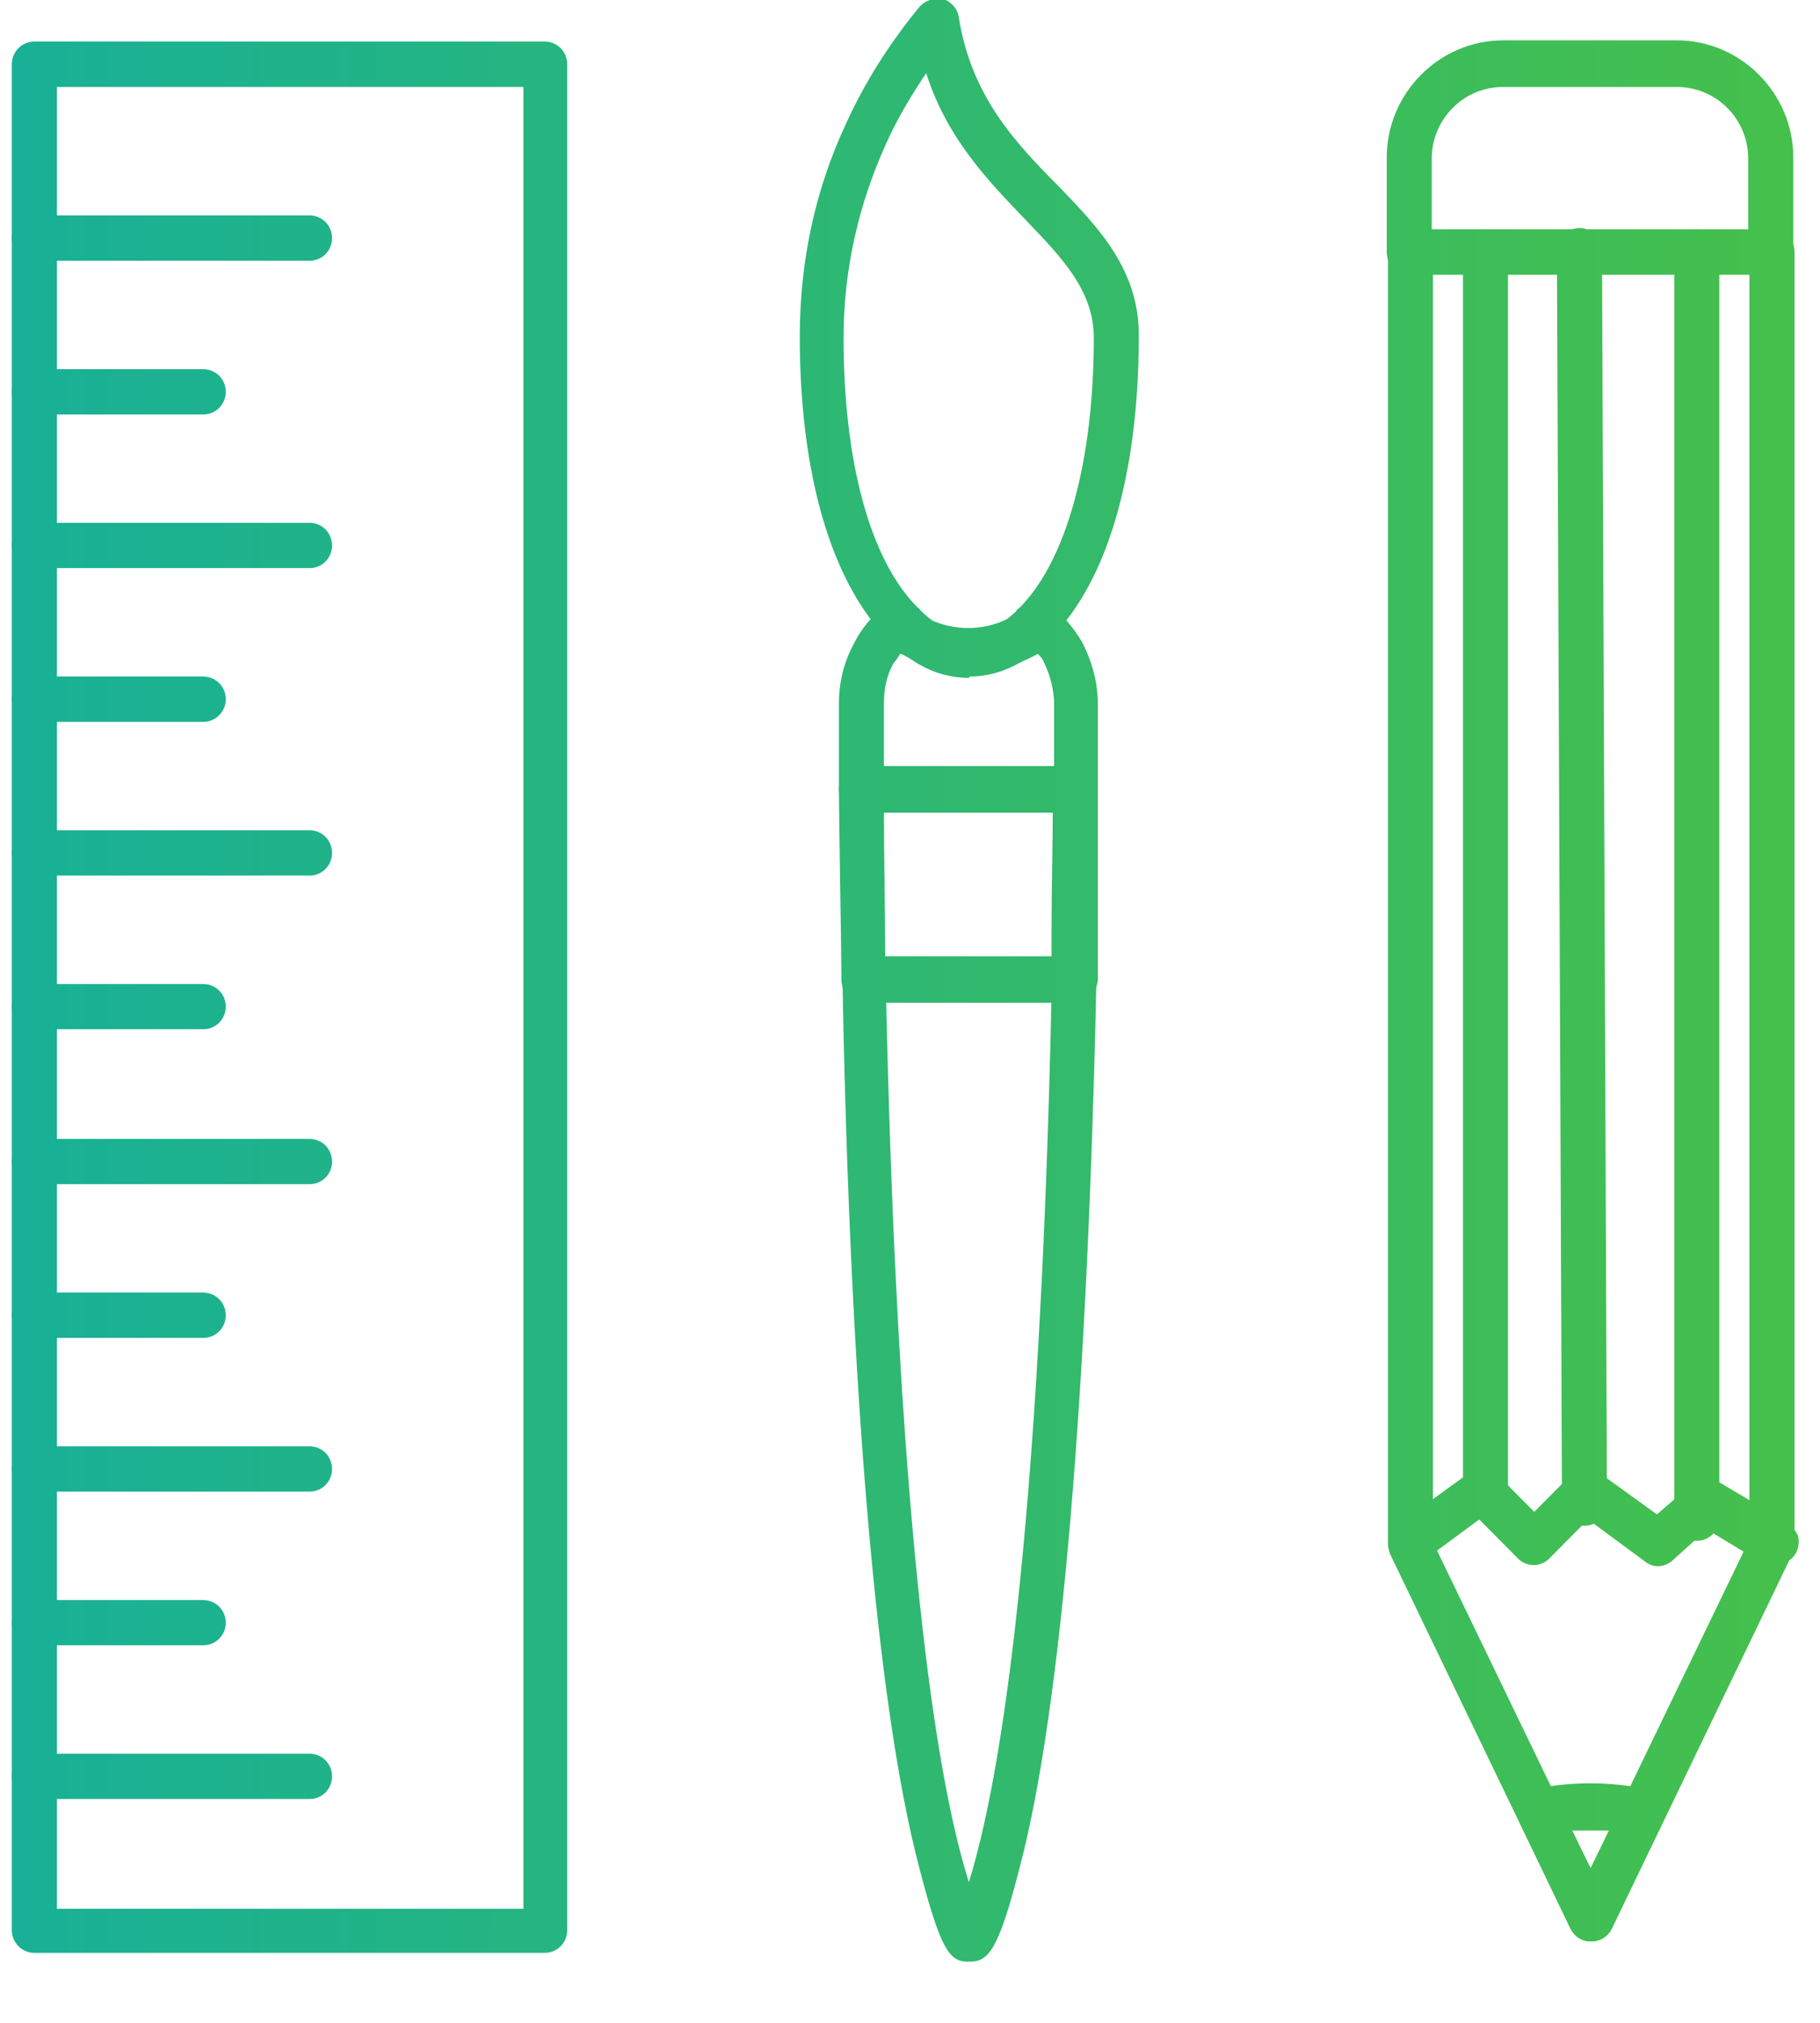 <svg width="18" height="20" viewBox="0 0 18 20" fill="none" xmlns="http://www.w3.org/2000/svg">
<path d="M5.401 19.245H0.341C0.254 19.245 0.18 19.171 0.18 19.083V0.635C0.18 0.548 0.254 0.473 0.341 0.473H5.388C5.475 0.473 5.549 0.548 5.549 0.635V19.083C5.549 19.171 5.475 19.245 5.388 19.245H5.401ZM0.501 18.934H5.24V0.797H0.501V18.934Z" fill="url(#paint0_linear_267_1235)"/>
<path d="M5.4 19.308H0.34C0.216 19.308 0.117 19.208 0.117 19.083V0.635C0.117 0.511 0.216 0.411 0.34 0.411H5.388C5.511 0.411 5.61 0.511 5.61 0.635V19.083C5.61 19.208 5.511 19.308 5.388 19.308H5.4ZM0.34 0.548C0.34 0.548 0.241 0.586 0.241 0.648V19.096C0.241 19.096 0.278 19.195 0.34 19.195H5.388C5.388 19.195 5.487 19.158 5.487 19.096V0.635C5.487 0.635 5.45 0.536 5.388 0.536H0.34V0.548ZM5.301 18.996H0.439V0.735H5.301V18.996ZM0.563 18.872H5.177V0.86H0.563V18.872Z" fill="url(#paint1_linear_267_1235)"/>
<path d="M3.062 2.516H0.341C0.254 2.516 0.18 2.441 0.18 2.354C0.18 2.267 0.254 2.192 0.341 2.192H3.062C3.149 2.192 3.223 2.267 3.223 2.354C3.223 2.441 3.149 2.516 3.062 2.516Z" fill="url(#paint2_linear_267_1235)"/>
<path d="M3.062 2.578H0.34C0.216 2.578 0.117 2.478 0.117 2.354C0.117 2.23 0.216 2.13 0.34 2.13H3.062C3.186 2.13 3.284 2.23 3.284 2.354C3.284 2.478 3.186 2.578 3.062 2.578ZM0.34 2.267C0.34 2.267 0.241 2.304 0.241 2.366C0.241 2.429 0.278 2.466 0.34 2.466H3.062C3.062 2.466 3.161 2.429 3.161 2.366C3.161 2.304 3.124 2.267 3.062 2.267H0.34Z" fill="url(#paint3_linear_267_1235)"/>
<path d="M2.011 4.035H0.341C0.254 4.035 0.18 3.961 0.18 3.874C0.18 3.787 0.254 3.712 0.341 3.712H2.011C2.097 3.712 2.172 3.787 2.172 3.874C2.172 3.961 2.097 4.035 2.011 4.035Z" fill="url(#paint4_linear_267_1235)"/>
<path d="M2.01 4.098H0.34C0.216 4.098 0.117 3.998 0.117 3.874C0.117 3.749 0.216 3.65 0.34 3.65H2.01C2.134 3.65 2.233 3.749 2.233 3.874C2.233 3.998 2.134 4.098 2.01 4.098ZM0.34 3.787C0.34 3.787 0.241 3.824 0.241 3.886C0.241 3.948 0.278 3.986 0.34 3.986H2.01C2.01 3.986 2.109 3.948 2.109 3.886C2.109 3.824 2.072 3.787 2.01 3.787H0.34Z" fill="url(#paint5_linear_267_1235)"/>
<path d="M3.062 5.555H0.341C0.254 5.555 0.18 5.48 0.18 5.393C0.18 5.306 0.254 5.232 0.341 5.232H3.062C3.149 5.232 3.223 5.306 3.223 5.393C3.223 5.48 3.149 5.555 3.062 5.555Z" fill="url(#paint6_linear_267_1235)"/>
<path d="M3.062 5.617H0.34C0.216 5.617 0.117 5.518 0.117 5.393C0.117 5.269 0.216 5.169 0.34 5.169H3.062C3.186 5.169 3.284 5.269 3.284 5.393C3.284 5.518 3.186 5.617 3.062 5.617ZM0.34 5.306C0.34 5.306 0.241 5.344 0.241 5.406C0.241 5.468 0.278 5.505 0.34 5.505H3.062C3.062 5.505 3.161 5.468 3.161 5.406C3.161 5.344 3.124 5.306 3.062 5.306H0.34Z" fill="url(#paint7_linear_267_1235)"/>
<path d="M2.011 7.075H0.341C0.254 7.075 0.18 7 0.18 6.913C0.18 6.826 0.254 6.751 0.341 6.751H2.011C2.097 6.751 2.172 6.826 2.172 6.913C2.172 7 2.097 7.075 2.011 7.075Z" fill="url(#paint8_linear_267_1235)"/>
<path d="M2.01 7.137H0.34C0.216 7.137 0.117 7.037 0.117 6.913C0.117 6.789 0.216 6.689 0.34 6.689H2.01C2.134 6.689 2.233 6.789 2.233 6.913C2.233 7.037 2.134 7.137 2.01 7.137ZM0.34 6.826C0.34 6.826 0.241 6.863 0.241 6.926C0.241 6.988 0.278 7.025 0.34 7.025H2.01C2.01 7.025 2.109 6.988 2.109 6.926C2.109 6.863 2.072 6.826 2.01 6.826H0.34Z" fill="url(#paint9_linear_267_1235)"/>
<path d="M3.062 8.595H0.341C0.254 8.595 0.18 8.52 0.18 8.433C0.18 8.346 0.254 8.271 0.341 8.271H3.062C3.149 8.271 3.223 8.346 3.223 8.433C3.223 8.52 3.149 8.595 3.062 8.595Z" fill="url(#paint10_linear_267_1235)"/>
<path d="M3.062 8.657H0.34C0.216 8.657 0.117 8.557 0.117 8.433C0.117 8.308 0.216 8.209 0.34 8.209H3.062C3.186 8.209 3.284 8.308 3.284 8.433C3.284 8.557 3.186 8.657 3.062 8.657ZM0.34 8.346C0.34 8.346 0.241 8.383 0.241 8.445C0.241 8.507 0.278 8.545 0.34 8.545H3.062C3.062 8.545 3.161 8.507 3.161 8.445C3.161 8.383 3.124 8.346 3.062 8.346H0.34Z" fill="url(#paint11_linear_267_1235)"/>
<path d="M2.011 10.114H0.341C0.254 10.114 0.18 10.04 0.18 9.952C0.18 9.865 0.254 9.791 0.341 9.791H2.011C2.097 9.791 2.172 9.865 2.172 9.952C2.172 10.04 2.097 10.114 2.011 10.114Z" fill="url(#paint12_linear_267_1235)"/>
<path d="M2.01 10.176H0.34C0.216 10.176 0.117 10.077 0.117 9.952C0.117 9.828 0.216 9.729 0.34 9.729H2.01C2.134 9.729 2.233 9.828 2.233 9.952C2.233 10.077 2.134 10.176 2.01 10.176ZM0.34 9.865C0.34 9.865 0.241 9.903 0.241 9.965C0.241 10.027 0.278 10.064 0.34 10.064H2.01C2.01 10.064 2.109 10.027 2.109 9.965C2.109 9.903 2.072 9.865 2.01 9.865H0.34Z" fill="url(#paint13_linear_267_1235)"/>
<path d="M3.062 11.646H0.341C0.254 11.646 0.18 11.572 0.18 11.485C0.18 11.398 0.254 11.323 0.341 11.323H3.062C3.149 11.323 3.223 11.398 3.223 11.485C3.223 11.572 3.149 11.646 3.062 11.646Z" fill="url(#paint14_linear_267_1235)"/>
<path d="M3.062 11.708H0.34C0.216 11.708 0.117 11.609 0.117 11.485C0.117 11.36 0.216 11.261 0.34 11.261H3.062C3.186 11.261 3.284 11.36 3.284 11.485C3.284 11.609 3.186 11.708 3.062 11.708ZM0.34 11.398C0.34 11.398 0.241 11.435 0.241 11.497C0.241 11.559 0.278 11.597 0.34 11.597H3.062C3.062 11.597 3.161 11.559 3.161 11.497C3.161 11.435 3.124 11.398 3.062 11.398H0.34Z" fill="url(#paint15_linear_267_1235)"/>
<path d="M2.011 13.166H0.341C0.254 13.166 0.18 13.091 0.18 13.004C0.18 12.917 0.254 12.842 0.341 12.842H2.011C2.097 12.842 2.172 12.917 2.172 13.004C2.172 13.091 2.097 13.166 2.011 13.166Z" fill="url(#paint16_linear_267_1235)"/>
<path d="M2.01 13.228H0.34C0.216 13.228 0.117 13.129 0.117 13.004C0.117 12.88 0.216 12.78 0.34 12.78H2.01C2.134 12.78 2.233 12.88 2.233 13.004C2.233 13.129 2.134 13.228 2.01 13.228ZM0.34 12.917C0.34 12.917 0.241 12.954 0.241 13.017C0.241 13.079 0.278 13.116 0.34 13.116H2.01C2.01 13.116 2.109 13.079 2.109 13.017C2.109 12.954 2.072 12.917 2.01 12.917H0.34Z" fill="url(#paint17_linear_267_1235)"/>
<path d="M3.062 14.686H0.341C0.254 14.686 0.18 14.611 0.18 14.524C0.18 14.437 0.254 14.362 0.341 14.362H3.062C3.149 14.362 3.223 14.437 3.223 14.524C3.223 14.611 3.149 14.686 3.062 14.686Z" fill="url(#paint18_linear_267_1235)"/>
<path d="M3.062 14.748H0.34C0.216 14.748 0.117 14.648 0.117 14.524C0.117 14.399 0.216 14.3 0.34 14.3H3.062C3.186 14.3 3.284 14.399 3.284 14.524C3.284 14.648 3.186 14.748 3.062 14.748ZM0.34 14.437C0.34 14.437 0.241 14.474 0.241 14.536C0.241 14.598 0.278 14.636 0.34 14.636H3.062C3.062 14.636 3.161 14.598 3.161 14.536C3.161 14.474 3.124 14.437 3.062 14.437H0.34Z" fill="url(#paint19_linear_267_1235)"/>
<path d="M2.011 16.205H0.341C0.254 16.205 0.18 16.131 0.18 16.044C0.18 15.957 0.254 15.882 0.341 15.882H2.011C2.097 15.882 2.172 15.957 2.172 16.044C2.172 16.131 2.097 16.205 2.011 16.205Z" fill="url(#paint20_linear_267_1235)"/>
<path d="M2.01 16.267H0.34C0.216 16.267 0.117 16.168 0.117 16.044C0.117 15.919 0.216 15.82 0.34 15.82H2.01C2.134 15.82 2.233 15.919 2.233 16.044C2.233 16.168 2.134 16.267 2.01 16.267ZM0.34 15.957C0.34 15.957 0.241 15.994 0.241 16.056C0.241 16.118 0.278 16.156 0.34 16.156H2.01C2.01 16.156 2.109 16.118 2.109 16.056C2.109 15.994 2.072 15.957 2.01 15.957H0.34Z" fill="url(#paint21_linear_267_1235)"/>
<path d="M3.062 17.725H0.341C0.254 17.725 0.18 17.65 0.18 17.563C0.18 17.476 0.254 17.402 0.341 17.402H3.062C3.149 17.402 3.223 17.476 3.223 17.563C3.223 17.65 3.149 17.725 3.062 17.725Z" fill="url(#paint22_linear_267_1235)"/>
<path d="M3.062 17.787H0.34C0.216 17.787 0.117 17.688 0.117 17.563C0.117 17.439 0.216 17.339 0.34 17.339H3.062C3.186 17.339 3.284 17.439 3.284 17.563C3.284 17.688 3.186 17.787 3.062 17.787ZM0.34 17.476C0.34 17.476 0.241 17.514 0.241 17.576C0.241 17.638 0.278 17.675 0.34 17.675H3.062C3.062 17.675 3.161 17.638 3.161 17.576C3.161 17.514 3.124 17.476 3.062 17.476H0.34Z" fill="url(#paint23_linear_267_1235)"/>
<path d="M9.581 6.639C9.321 6.639 9.061 6.515 8.826 6.291C8.826 6.291 8.826 6.291 8.814 6.278C8.27 5.73 7.973 4.684 7.973 3.338C7.973 2.616 8.121 1.918 8.418 1.258C8.604 0.847 8.851 0.461 9.148 0.112C9.185 0.062 9.247 0.05 9.309 0.062C9.371 0.075 9.408 0.125 9.42 0.187C9.544 0.997 10.002 1.47 10.435 1.918C10.806 2.305 11.202 2.703 11.202 3.326C11.202 4.671 10.905 5.718 10.348 6.278C10.348 6.278 10.336 6.291 10.323 6.303C10.101 6.527 9.841 6.639 9.581 6.639ZM9.024 6.041C9.024 6.041 9.037 6.054 9.049 6.066C9.383 6.39 9.754 6.403 10.088 6.079C10.101 6.066 10.113 6.054 10.125 6.041C10.596 5.568 10.88 4.572 10.88 3.326C10.88 2.84 10.571 2.516 10.212 2.143C9.816 1.744 9.383 1.283 9.185 0.573C9 0.822 8.839 1.096 8.715 1.383C8.43 1.993 8.294 2.653 8.294 3.326C8.294 4.559 8.567 5.556 9.049 6.041H9.024Z" fill="url(#paint24_linear_267_1235)"/>
<path d="M9.58 6.702C9.296 6.702 9.024 6.577 8.789 6.328C8.789 6.328 8.789 6.328 8.776 6.316C8.219 5.743 7.91 4.684 7.91 3.326C7.91 2.591 8.059 1.881 8.368 1.221C8.554 0.81 8.801 0.424 9.098 0.062C9.16 0 9.246 -0.025 9.321 -0.012C9.407 0.013 9.469 0.087 9.481 0.162C9.605 0.959 10.051 1.42 10.484 1.856C10.867 2.255 11.263 2.666 11.263 3.314C11.263 4.684 10.954 5.743 10.397 6.303C10.397 6.303 10.397 6.303 10.385 6.328C10.137 6.565 9.865 6.689 9.593 6.689L9.58 6.702ZM9.259 0.125C9.259 0.125 9.209 0.125 9.184 0.162C8.888 0.511 8.652 0.885 8.467 1.283C8.17 1.931 8.022 2.616 8.022 3.339C8.022 4.659 8.318 5.693 8.85 6.241H8.863C9.296 6.689 9.84 6.689 10.273 6.266H10.286C10.83 5.705 11.127 4.671 11.127 3.339C11.127 2.741 10.743 2.354 10.385 1.981C9.939 1.52 9.481 1.047 9.358 0.212C9.358 0.175 9.321 0.15 9.296 0.137C9.296 0.137 9.283 0.137 9.271 0.137L9.259 0.125ZM9.58 6.378C9.382 6.378 9.184 6.291 9.011 6.116C9.011 6.116 9.011 6.116 8.987 6.104C8.504 5.606 8.219 4.597 8.219 3.339C8.219 2.653 8.368 1.981 8.652 1.37C8.789 1.084 8.949 0.81 9.135 0.548L9.209 0.449L9.246 0.573C9.444 1.271 9.877 1.719 10.261 2.118C10.632 2.504 10.954 2.828 10.954 3.351C10.954 4.609 10.669 5.618 10.187 6.116C10.187 6.116 10.162 6.129 10.149 6.141C9.976 6.316 9.778 6.403 9.58 6.403V6.378ZM9.073 6.004C9.073 6.004 9.098 6.017 9.098 6.029C9.407 6.34 9.741 6.34 10.051 6.042C10.051 6.029 10.075 6.017 10.088 6.004C10.545 5.543 10.818 4.559 10.818 3.339C10.818 2.878 10.508 2.554 10.162 2.193C9.791 1.806 9.37 1.383 9.16 0.723C9.011 0.947 8.875 1.171 8.764 1.42C8.492 2.018 8.343 2.666 8.343 3.339C8.343 4.559 8.603 5.531 9.073 6.004Z" fill="url(#paint25_linear_267_1235)"/>
<path d="M8.52 7.96C8.434 7.96 8.359 7.885 8.359 7.798V6.963C8.359 6.751 8.409 6.552 8.508 6.378C8.57 6.265 8.656 6.153 8.755 6.066C8.805 6.016 8.891 6.016 8.953 6.066C9.349 6.353 9.807 6.353 10.191 6.066C10.252 6.016 10.339 6.029 10.388 6.066C10.487 6.153 10.562 6.265 10.636 6.378C10.735 6.564 10.784 6.764 10.784 6.963C10.784 7.25 10.784 7.524 10.784 7.798C10.784 7.885 10.71 7.96 10.623 7.96H8.508H8.52ZM8.891 6.39C8.891 6.39 8.817 6.49 8.792 6.54C8.718 6.677 8.681 6.826 8.681 6.976V7.648H10.487C10.487 7.424 10.487 7.2 10.487 6.976C10.487 6.826 10.45 6.677 10.376 6.54C10.351 6.49 10.314 6.44 10.277 6.402C9.844 6.664 9.337 6.664 8.891 6.402V6.39Z" fill="url(#paint26_linear_267_1235)"/>
<path d="M8.52 8.022C8.396 8.022 8.297 7.922 8.297 7.798V6.963C8.297 6.739 8.346 6.54 8.458 6.34C8.52 6.216 8.619 6.104 8.718 6.016C8.792 5.942 8.915 5.942 8.99 6.004C9.361 6.278 9.794 6.278 10.153 6.004C10.239 5.942 10.351 5.942 10.437 6.016C10.536 6.116 10.623 6.216 10.697 6.34C10.796 6.527 10.858 6.739 10.858 6.963C10.858 7.25 10.858 7.524 10.858 7.798C10.858 7.922 10.759 8.022 10.635 8.022H8.52ZM8.866 6.079C8.866 6.079 8.817 6.079 8.804 6.104C8.718 6.191 8.631 6.29 8.569 6.403C8.47 6.577 8.421 6.764 8.421 6.963V7.798C8.421 7.798 8.47 7.897 8.52 7.897H10.635C10.635 7.897 10.734 7.848 10.734 7.798C10.734 7.524 10.734 7.25 10.734 6.963C10.734 6.764 10.685 6.577 10.586 6.403C10.524 6.29 10.45 6.191 10.351 6.104C10.314 6.066 10.264 6.066 10.227 6.104C9.819 6.403 9.324 6.403 8.915 6.104C8.903 6.104 8.878 6.091 8.854 6.091L8.866 6.079ZM8.619 7.698V6.963C8.619 6.801 8.656 6.639 8.742 6.49C8.767 6.44 8.804 6.39 8.854 6.34L8.891 6.303L8.94 6.328C9.349 6.577 9.843 6.577 10.252 6.328L10.301 6.303L10.338 6.34C10.338 6.34 10.412 6.44 10.437 6.49C10.511 6.627 10.561 6.789 10.561 6.951C10.561 7.175 10.561 7.412 10.561 7.623V7.686H8.631L8.619 7.698ZM8.903 6.465C8.903 6.465 8.866 6.527 8.841 6.552C8.767 6.677 8.742 6.814 8.742 6.963V7.574H10.425C10.425 7.374 10.425 7.162 10.425 6.963C10.425 6.826 10.388 6.677 10.326 6.552C10.314 6.515 10.289 6.49 10.264 6.465C9.843 6.702 9.336 6.702 8.915 6.465H8.903Z" fill="url(#paint27_linear_267_1235)"/>
<path d="M10.611 9.841H8.545C8.458 9.841 8.384 9.766 8.384 9.691C8.384 9.43 8.359 8.084 8.359 7.81C8.359 7.773 8.372 7.723 8.409 7.698C8.434 7.673 8.483 7.648 8.52 7.648H10.636C10.673 7.648 10.723 7.661 10.747 7.698C10.772 7.723 10.797 7.773 10.797 7.81C10.797 7.997 10.797 8.682 10.784 9.181V9.691C10.784 9.778 10.71 9.853 10.623 9.853L10.611 9.841ZM8.693 9.529H10.45V9.181C10.45 8.782 10.463 8.246 10.475 7.972H8.681C8.681 8.358 8.693 9.156 8.706 9.542L8.693 9.529Z" fill="url(#paint28_linear_267_1235)"/>
<path d="M10.611 9.903H8.544C8.421 9.903 8.322 9.803 8.322 9.691C8.322 9.43 8.297 8.084 8.297 7.81C8.297 7.748 8.322 7.698 8.359 7.648C8.396 7.599 8.458 7.586 8.52 7.586H10.635C10.635 7.586 10.747 7.611 10.796 7.648C10.833 7.686 10.858 7.748 10.858 7.81C10.858 7.96 10.858 8.408 10.858 8.832V9.691C10.846 9.816 10.747 9.916 10.623 9.916L10.611 9.903ZM10.635 7.711H8.52C8.52 7.711 8.47 7.711 8.458 7.736C8.445 7.748 8.433 7.773 8.433 7.798C8.433 8.072 8.458 9.417 8.458 9.679C8.458 9.729 8.507 9.779 8.557 9.779H10.623C10.623 9.779 10.722 9.741 10.722 9.679V8.819C10.734 8.396 10.747 7.947 10.747 7.798C10.747 7.773 10.747 7.748 10.722 7.736C10.71 7.723 10.685 7.711 10.66 7.711H10.635ZM10.524 9.592H8.643V9.529C8.643 9.156 8.631 8.346 8.619 7.972V7.91H10.536V7.972C10.536 8.259 10.536 8.782 10.524 9.181V9.592ZM8.767 9.467H10.4V9.181C10.4 8.807 10.412 8.321 10.412 8.035H8.742C8.742 8.408 8.755 9.093 8.755 9.467H8.767Z" fill="url(#paint29_linear_267_1235)"/>
<path d="M9.57 19.332C9.434 19.332 9.36 19.233 9.149 18.436C8.741 16.891 8.469 13.777 8.395 9.691C8.395 9.654 8.407 9.604 8.444 9.579C8.469 9.554 8.518 9.529 8.555 9.529H10.621C10.621 9.529 10.708 9.542 10.733 9.579C10.758 9.616 10.782 9.654 10.782 9.691C10.696 13.789 10.436 16.891 10.028 18.436C9.817 19.245 9.731 19.332 9.595 19.332H9.57ZM8.704 9.841C8.79 13.827 9.05 16.854 9.446 18.348C9.496 18.56 9.545 18.697 9.582 18.809C9.619 18.71 9.656 18.56 9.718 18.348C10.114 16.841 10.374 13.827 10.461 9.841H8.716H8.704Z" fill="url(#paint30_linear_267_1235)"/>
<path d="M9.569 19.395C9.384 19.395 9.297 19.258 9.087 18.448C8.678 16.891 8.406 13.789 8.332 9.679C8.332 9.617 8.357 9.567 8.394 9.517C8.431 9.479 8.493 9.455 8.555 9.455H10.621C10.621 9.455 10.732 9.479 10.782 9.517C10.819 9.554 10.844 9.617 10.844 9.679C10.757 13.777 10.497 16.891 10.089 18.448C9.879 19.27 9.78 19.395 9.594 19.395H9.569ZM8.542 9.592C8.542 9.592 8.493 9.592 8.48 9.617C8.468 9.629 8.456 9.654 8.456 9.691C8.53 13.777 8.802 16.879 9.21 18.423C9.408 19.208 9.495 19.27 9.582 19.27C9.681 19.27 9.742 19.208 9.953 18.423C10.361 16.879 10.633 13.777 10.707 9.691C10.707 9.666 10.707 9.641 10.683 9.617C10.67 9.604 10.646 9.592 10.621 9.592H8.555H8.542ZM9.569 19.021L9.507 18.834C9.47 18.722 9.421 18.56 9.371 18.373C8.975 16.866 8.716 13.839 8.629 9.841V9.778H10.497V9.841C10.411 13.827 10.151 16.866 9.755 18.373C9.705 18.56 9.656 18.71 9.619 18.834L9.557 19.021H9.569ZM8.765 9.915C8.852 13.864 9.111 16.866 9.507 18.349C9.532 18.448 9.557 18.523 9.582 18.61C9.606 18.535 9.631 18.448 9.656 18.349C10.052 16.854 10.312 13.864 10.398 9.915H8.777H8.765Z" fill="url(#paint31_linear_267_1235)"/>
<path d="M15.731 19.133C15.731 19.133 15.62 19.096 15.595 19.046L13.813 15.346C13.813 15.346 13.801 15.296 13.801 15.272V2.491C13.801 2.404 13.875 2.329 13.962 2.329H17.537C17.624 2.329 17.698 2.404 17.698 2.491V15.272C17.698 15.272 17.698 15.321 17.686 15.346L15.904 19.046C15.904 19.046 15.818 19.133 15.768 19.133H15.731ZM14.098 15.234L15.731 18.61L17.364 15.234V2.653H14.11V15.234H14.098Z" fill="url(#paint32_linear_267_1235)"/>
<path d="M15.731 19.195C15.644 19.195 15.57 19.145 15.533 19.071L13.751 15.371C13.751 15.371 13.727 15.309 13.727 15.272V2.491C13.727 2.367 13.826 2.267 13.949 2.267H17.525C17.649 2.267 17.748 2.367 17.748 2.491V15.272C17.748 15.272 17.748 15.334 17.723 15.371L15.941 19.071C15.904 19.145 15.83 19.195 15.743 19.195H15.731ZM13.949 2.404C13.949 2.404 13.85 2.441 13.85 2.504V15.284C13.85 15.284 13.85 15.309 13.85 15.321L15.632 19.021C15.669 19.083 15.768 19.083 15.805 19.021L17.587 15.321C17.587 15.321 17.587 15.296 17.587 15.284V2.491C17.587 2.491 17.55 2.392 17.488 2.392H13.912L13.949 2.404ZM15.731 18.759L14.036 15.234V2.591H17.414V15.259L15.719 18.747L15.731 18.759ZM14.16 15.222L15.731 18.473L17.302 15.222V2.716H14.172V15.222H14.16Z" fill="url(#paint33_linear_267_1235)"/>
<path d="M15.732 19.133C15.732 19.133 15.621 19.096 15.596 19.046L15.089 17.987C15.089 17.987 15.064 17.887 15.089 17.85C15.114 17.813 15.151 17.775 15.2 17.763C15.559 17.688 15.93 17.688 16.277 17.763C16.326 17.763 16.363 17.8 16.388 17.85C16.413 17.9 16.413 17.95 16.388 17.987L15.881 19.046C15.881 19.046 15.794 19.133 15.745 19.133H15.732ZM15.46 18.037L15.732 18.61L16.005 18.037C15.819 18.012 15.633 18.012 15.46 18.037Z" fill="url(#paint34_linear_267_1235)"/>
<path d="M15.732 19.195C15.645 19.195 15.571 19.145 15.534 19.071L15.027 18.012C15.027 18.012 15.002 17.875 15.027 17.813C15.051 17.75 15.113 17.713 15.175 17.688C15.534 17.613 15.917 17.613 16.289 17.688C16.351 17.701 16.412 17.75 16.437 17.813C16.462 17.875 16.462 17.95 16.437 18.012L15.93 19.071C15.893 19.145 15.818 19.195 15.732 19.195ZM15.732 17.775C15.559 17.775 15.373 17.788 15.2 17.825C15.175 17.825 15.15 17.85 15.138 17.875C15.126 17.9 15.126 17.937 15.138 17.962L15.645 19.021C15.682 19.083 15.781 19.083 15.818 19.021L16.326 17.962C16.326 17.962 16.338 17.9 16.326 17.875C16.313 17.85 16.289 17.825 16.264 17.825C16.091 17.788 15.917 17.775 15.732 17.775ZM15.732 18.759L15.361 18H15.447C15.633 17.962 15.831 17.962 16.016 18H16.103L15.732 18.772V18.759ZM15.546 18.099L15.732 18.473L15.917 18.099C15.794 18.099 15.682 18.099 15.559 18.099H15.546Z" fill="url(#paint35_linear_267_1235)"/>
<path d="M17.548 15.433C17.548 15.433 17.498 15.433 17.474 15.409L16.88 15.047L16.496 15.384C16.496 15.384 16.36 15.433 16.298 15.384L15.692 14.948L15.271 15.371C15.271 15.371 15.197 15.421 15.16 15.421C15.16 15.421 15.074 15.409 15.049 15.371L14.628 14.948L14.022 15.384C13.948 15.433 13.849 15.421 13.799 15.346C13.75 15.271 13.762 15.172 13.836 15.122L14.542 14.611C14.603 14.562 14.69 14.574 14.739 14.624L15.135 15.035L15.531 14.624C15.531 14.624 15.667 14.562 15.729 14.611L16.335 15.06L16.719 14.736C16.719 14.736 16.843 14.686 16.905 14.723L17.598 15.134C17.672 15.184 17.697 15.271 17.647 15.346C17.622 15.396 17.56 15.421 17.511 15.421L17.548 15.433Z" fill="url(#paint36_linear_267_1235)"/>
<path d="M17.55 15.496C17.55 15.496 17.475 15.496 17.438 15.459L16.882 15.122L16.535 15.434C16.461 15.496 16.35 15.508 16.263 15.434L15.706 15.023L15.323 15.409C15.236 15.496 15.1 15.496 15.013 15.409L14.63 15.023L14.073 15.434C14.073 15.434 13.974 15.483 13.912 15.471C13.85 15.471 13.801 15.434 13.776 15.384C13.739 15.334 13.727 15.284 13.739 15.222C13.739 15.159 13.776 15.11 13.826 15.072L14.531 14.562C14.617 14.499 14.741 14.512 14.815 14.586L15.174 14.948L15.533 14.586C15.607 14.512 15.731 14.499 15.818 14.562L16.387 14.973L16.733 14.674C16.807 14.611 16.906 14.599 16.993 14.649L17.686 15.06C17.686 15.06 17.772 15.135 17.785 15.197C17.797 15.259 17.785 15.309 17.76 15.359C17.723 15.421 17.649 15.471 17.574 15.471L17.55 15.496ZM16.869 14.973L17.5 15.359C17.5 15.359 17.599 15.359 17.636 15.321C17.649 15.296 17.649 15.272 17.636 15.247C17.636 15.222 17.611 15.197 17.587 15.184L16.894 14.773C16.894 14.773 16.82 14.761 16.783 14.773L16.362 15.135L15.719 14.661C15.719 14.661 15.632 14.636 15.595 14.661L15.149 15.11L14.704 14.661C14.704 14.661 14.617 14.624 14.58 14.661L13.875 15.172C13.875 15.172 13.838 15.209 13.838 15.234C13.838 15.259 13.838 15.284 13.85 15.309C13.863 15.334 13.887 15.346 13.912 15.346C13.937 15.346 13.962 15.346 13.986 15.334L14.63 14.861L15.088 15.321C15.088 15.321 15.187 15.359 15.224 15.321L15.681 14.861L16.325 15.334C16.325 15.334 16.411 15.359 16.448 15.334L16.869 14.973Z" fill="url(#paint37_linear_267_1235)"/>
<path d="M14.692 14.973C14.606 14.973 14.531 14.898 14.531 14.811V2.491C14.531 2.404 14.606 2.329 14.692 2.329C14.779 2.329 14.853 2.404 14.853 2.491V14.811C14.853 14.898 14.779 14.973 14.692 14.973Z" fill="url(#paint38_linear_267_1235)"/>
<path d="M14.692 15.035C14.568 15.035 14.469 14.935 14.469 14.811V2.491C14.469 2.367 14.568 2.267 14.692 2.267C14.815 2.267 14.914 2.367 14.914 2.491V14.811C14.914 14.935 14.815 15.035 14.692 15.035ZM14.692 2.404C14.692 2.404 14.593 2.441 14.593 2.504V14.823C14.593 14.823 14.63 14.923 14.692 14.923C14.754 14.923 14.791 14.885 14.791 14.823V2.491C14.791 2.491 14.754 2.392 14.692 2.392V2.404Z" fill="url(#paint39_linear_267_1235)"/>
<path d="M15.671 15.022C15.585 15.022 15.51 14.948 15.51 14.861L15.461 2.479C15.461 2.392 15.535 2.317 15.622 2.317C15.708 2.317 15.783 2.392 15.783 2.479L15.832 14.861C15.832 14.948 15.758 15.022 15.671 15.022Z" fill="url(#paint40_linear_267_1235)"/>
<path d="M15.671 15.085C15.547 15.085 15.448 14.985 15.448 14.861L15.398 2.479C15.398 2.354 15.497 2.255 15.621 2.255C15.745 2.255 15.844 2.354 15.844 2.479L15.893 14.861C15.893 14.985 15.794 15.085 15.671 15.085ZM15.621 2.392C15.621 2.392 15.522 2.429 15.522 2.491L15.572 14.873C15.572 14.873 15.609 14.973 15.671 14.973C15.671 14.973 15.77 14.935 15.77 14.873L15.72 2.491C15.72 2.491 15.683 2.392 15.621 2.392Z" fill="url(#paint41_linear_267_1235)"/>
<path d="M16.782 15.172C16.695 15.172 16.621 15.097 16.621 15.01V2.491C16.621 2.404 16.695 2.329 16.782 2.329C16.869 2.329 16.943 2.404 16.943 2.491V15.01C16.943 15.097 16.869 15.172 16.782 15.172Z" fill="url(#paint42_linear_267_1235)"/>
<path d="M16.781 15.234C16.658 15.234 16.559 15.135 16.559 15.01V2.491C16.559 2.367 16.658 2.267 16.781 2.267C16.905 2.267 17.004 2.367 17.004 2.491V15.01C17.004 15.135 16.905 15.234 16.781 15.234ZM16.781 2.392C16.781 2.392 16.682 2.429 16.682 2.491V15.01C16.682 15.01 16.719 15.11 16.781 15.11C16.843 15.11 16.88 15.072 16.88 15.01V2.491C16.88 2.491 16.843 2.392 16.781 2.392Z" fill="url(#paint43_linear_267_1235)"/>
<path d="M17.514 2.653H13.938C13.852 2.653 13.777 2.579 13.777 2.491V1.557C13.777 0.959 14.26 0.461 14.866 0.461H16.586C17.18 0.461 17.675 0.947 17.675 1.557V2.491C17.675 2.579 17.6 2.653 17.514 2.653ZM14.099 2.342H17.353V1.57C17.353 1.146 17.006 0.797 16.586 0.797H14.866C14.445 0.797 14.099 1.146 14.099 1.57V2.342Z" fill="url(#paint44_linear_267_1235)"/>
<path d="M17.513 2.716H13.938C13.814 2.716 13.715 2.616 13.715 2.491V1.557C13.715 0.922 14.235 0.399 14.866 0.399H16.585C17.216 0.399 17.736 0.922 17.736 1.557V2.491C17.736 2.616 17.637 2.716 17.513 2.716ZM14.866 0.536C14.296 0.536 13.839 0.997 13.839 1.57V2.504C13.839 2.504 13.876 2.603 13.938 2.603H17.513C17.513 2.603 17.612 2.566 17.612 2.504V1.57C17.612 0.997 17.154 0.536 16.585 0.536H14.866ZM17.414 2.404H14.037V1.57C14.037 1.109 14.408 0.735 14.866 0.735H16.585C17.043 0.735 17.414 1.109 17.414 1.57V2.404ZM14.16 2.28H17.29V1.57C17.29 1.171 16.969 0.86 16.585 0.86H14.866C14.47 0.86 14.16 1.183 14.16 1.57V2.28Z" fill="url(#paint45_linear_267_1235)"/>
<defs>
<linearGradient id="paint0_linear_267_1235" x1="-9.211" y1="9.866" x2="35.737" y2="9.866" gradientUnits="userSpaceOnUse">
<stop stop-color="#00A8BE"/>
<stop offset="1" stop-color="#74D000"/>
</linearGradient>
<linearGradient id="paint1_linear_267_1235" x1="-9.211" y1="9.866" x2="35.737" y2="9.866" gradientUnits="userSpaceOnUse">
<stop stop-color="#00A8BE"/>
<stop offset="1" stop-color="#74D000"/>
</linearGradient>
<linearGradient id="paint2_linear_267_1235" x1="-9.211" y1="2.354" x2="35.737" y2="2.354" gradientUnits="userSpaceOnUse">
<stop stop-color="#00A8BE"/>
<stop offset="1" stop-color="#74D000"/>
</linearGradient>
<linearGradient id="paint3_linear_267_1235" x1="-9.211" y1="2.354" x2="35.737" y2="2.354" gradientUnits="userSpaceOnUse">
<stop stop-color="#00A8BE"/>
<stop offset="1" stop-color="#74D000"/>
</linearGradient>
<linearGradient id="paint4_linear_267_1235" x1="-9.211" y1="3.874" x2="35.737" y2="3.874" gradientUnits="userSpaceOnUse">
<stop stop-color="#00A8BE"/>
<stop offset="1" stop-color="#74D000"/>
</linearGradient>
<linearGradient id="paint5_linear_267_1235" x1="-9.211" y1="3.874" x2="35.737" y2="3.874" gradientUnits="userSpaceOnUse">
<stop stop-color="#00A8BE"/>
<stop offset="1" stop-color="#74D000"/>
</linearGradient>
<linearGradient id="paint6_linear_267_1235" x1="-9.211" y1="5.393" x2="35.737" y2="5.393" gradientUnits="userSpaceOnUse">
<stop stop-color="#00A8BE"/>
<stop offset="1" stop-color="#74D000"/>
</linearGradient>
<linearGradient id="paint7_linear_267_1235" x1="-9.211" y1="5.393" x2="35.737" y2="5.393" gradientUnits="userSpaceOnUse">
<stop stop-color="#00A8BE"/>
<stop offset="1" stop-color="#74D000"/>
</linearGradient>
<linearGradient id="paint8_linear_267_1235" x1="-9.211" y1="6.913" x2="35.737" y2="6.913" gradientUnits="userSpaceOnUse">
<stop stop-color="#00A8BE"/>
<stop offset="1" stop-color="#74D000"/>
</linearGradient>
<linearGradient id="paint9_linear_267_1235" x1="-9.211" y1="6.913" x2="35.737" y2="6.913" gradientUnits="userSpaceOnUse">
<stop stop-color="#00A8BE"/>
<stop offset="1" stop-color="#74D000"/>
</linearGradient>
<linearGradient id="paint10_linear_267_1235" x1="-9.211" y1="8.445" x2="35.737" y2="8.445" gradientUnits="userSpaceOnUse">
<stop stop-color="#00A8BE"/>
<stop offset="1" stop-color="#74D000"/>
</linearGradient>
<linearGradient id="paint11_linear_267_1235" x1="-9.211" y1="8.445" x2="35.737" y2="8.445" gradientUnits="userSpaceOnUse">
<stop stop-color="#00A8BE"/>
<stop offset="1" stop-color="#74D000"/>
</linearGradient>
<linearGradient id="paint12_linear_267_1235" x1="-9.211" y1="9.965" x2="35.737" y2="9.965" gradientUnits="userSpaceOnUse">
<stop stop-color="#00A8BE"/>
<stop offset="1" stop-color="#74D000"/>
</linearGradient>
<linearGradient id="paint13_linear_267_1235" x1="-9.211" y1="9.965" x2="35.737" y2="9.965" gradientUnits="userSpaceOnUse">
<stop stop-color="#00A8BE"/>
<stop offset="1" stop-color="#74D000"/>
</linearGradient>
<linearGradient id="paint14_linear_267_1235" x1="-9.211" y1="11.485" x2="35.737" y2="11.485" gradientUnits="userSpaceOnUse">
<stop stop-color="#00A8BE"/>
<stop offset="1" stop-color="#74D000"/>
</linearGradient>
<linearGradient id="paint15_linear_267_1235" x1="-9.211" y1="11.485" x2="35.737" y2="11.485" gradientUnits="userSpaceOnUse">
<stop stop-color="#00A8BE"/>
<stop offset="1" stop-color="#74D000"/>
</linearGradient>
<linearGradient id="paint16_linear_267_1235" x1="-9.211" y1="13.004" x2="35.737" y2="13.004" gradientUnits="userSpaceOnUse">
<stop stop-color="#00A8BE"/>
<stop offset="1" stop-color="#74D000"/>
</linearGradient>
<linearGradient id="paint17_linear_267_1235" x1="-9.211" y1="13.004" x2="35.737" y2="13.004" gradientUnits="userSpaceOnUse">
<stop stop-color="#00A8BE"/>
<stop offset="1" stop-color="#74D000"/>
</linearGradient>
<linearGradient id="paint18_linear_267_1235" x1="-9.211" y1="14.524" x2="35.737" y2="14.524" gradientUnits="userSpaceOnUse">
<stop stop-color="#00A8BE"/>
<stop offset="1" stop-color="#74D000"/>
</linearGradient>
<linearGradient id="paint19_linear_267_1235" x1="-9.211" y1="14.524" x2="35.737" y2="14.524" gradientUnits="userSpaceOnUse">
<stop stop-color="#00A8BE"/>
<stop offset="1" stop-color="#74D000"/>
</linearGradient>
<linearGradient id="paint20_linear_267_1235" x1="-9.211" y1="16.044" x2="35.737" y2="16.044" gradientUnits="userSpaceOnUse">
<stop stop-color="#00A8BE"/>
<stop offset="1" stop-color="#74D000"/>
</linearGradient>
<linearGradient id="paint21_linear_267_1235" x1="-9.211" y1="16.044" x2="35.737" y2="16.044" gradientUnits="userSpaceOnUse">
<stop stop-color="#00A8BE"/>
<stop offset="1" stop-color="#74D000"/>
</linearGradient>
<linearGradient id="paint22_linear_267_1235" x1="-9.211" y1="17.563" x2="35.737" y2="17.563" gradientUnits="userSpaceOnUse">
<stop stop-color="#00A8BE"/>
<stop offset="1" stop-color="#74D000"/>
</linearGradient>
<linearGradient id="paint23_linear_267_1235" x1="-9.211" y1="17.563" x2="35.737" y2="17.563" gradientUnits="userSpaceOnUse">
<stop stop-color="#00A8BE"/>
<stop offset="1" stop-color="#74D000"/>
</linearGradient>
<linearGradient id="paint24_linear_267_1235" x1="-9.212" y1="3.351" x2="35.736" y2="3.351" gradientUnits="userSpaceOnUse">
<stop stop-color="#00A8BE"/>
<stop offset="1" stop-color="#74D000"/>
</linearGradient>
<linearGradient id="paint25_linear_267_1235" x1="-9.213" y1="3.351" x2="35.735" y2="3.351" gradientUnits="userSpaceOnUse">
<stop stop-color="#00A8BE"/>
<stop offset="1" stop-color="#74D000"/>
</linearGradient>
<linearGradient id="paint26_linear_267_1235" x1="-9.209" y1="6.988" x2="35.739" y2="6.988" gradientUnits="userSpaceOnUse">
<stop stop-color="#00A8BE"/>
<stop offset="1" stop-color="#74D000"/>
</linearGradient>
<linearGradient id="paint27_linear_267_1235" x1="-9.21" y1="6.988" x2="35.739" y2="6.988" gradientUnits="userSpaceOnUse">
<stop stop-color="#00A8BE"/>
<stop offset="1" stop-color="#74D000"/>
</linearGradient>
<linearGradient id="paint28_linear_267_1235" x1="-9.209" y1="8.745" x2="35.739" y2="8.745" gradientUnits="userSpaceOnUse">
<stop stop-color="#00A8BE"/>
<stop offset="1" stop-color="#74D000"/>
</linearGradient>
<linearGradient id="paint29_linear_267_1235" x1="-9.21" y1="8.745" x2="35.739" y2="8.745" gradientUnits="userSpaceOnUse">
<stop stop-color="#00A8BE"/>
<stop offset="1" stop-color="#74D000"/>
</linearGradient>
<linearGradient id="paint30_linear_267_1235" x1="-9.211" y1="14.425" x2="35.737" y2="14.425" gradientUnits="userSpaceOnUse">
<stop stop-color="#00A8BE"/>
<stop offset="1" stop-color="#74D000"/>
</linearGradient>
<linearGradient id="paint31_linear_267_1235" x1="-9.212" y1="14.425" x2="35.736" y2="14.425" gradientUnits="userSpaceOnUse">
<stop stop-color="#00A8BE"/>
<stop offset="1" stop-color="#74D000"/>
</linearGradient>
<linearGradient id="paint32_linear_267_1235" x1="-9.211" y1="10.737" x2="35.737" y2="10.737" gradientUnits="userSpaceOnUse">
<stop stop-color="#00A8BE"/>
<stop offset="1" stop-color="#74D000"/>
</linearGradient>
<linearGradient id="paint33_linear_267_1235" x1="-9.211" y1="10.738" x2="35.737" y2="10.738" gradientUnits="userSpaceOnUse">
<stop stop-color="#00A8BE"/>
<stop offset="1" stop-color="#74D000"/>
</linearGradient>
<linearGradient id="paint34_linear_267_1235" x1="-9.21" y1="18.423" x2="35.738" y2="18.423" gradientUnits="userSpaceOnUse">
<stop stop-color="#00A8BE"/>
<stop offset="1" stop-color="#74D000"/>
</linearGradient>
<linearGradient id="paint35_linear_267_1235" x1="-9.211" y1="18.423" x2="35.738" y2="18.423" gradientUnits="userSpaceOnUse">
<stop stop-color="#00A8BE"/>
<stop offset="1" stop-color="#74D000"/>
</linearGradient>
<linearGradient id="paint36_linear_267_1235" x1="-9.213" y1="15.022" x2="35.735" y2="15.022" gradientUnits="userSpaceOnUse">
<stop stop-color="#00A8BE"/>
<stop offset="1" stop-color="#74D000"/>
</linearGradient>
<linearGradient id="paint37_linear_267_1235" x1="-9.211" y1="15.023" x2="35.737" y2="15.023" gradientUnits="userSpaceOnUse">
<stop stop-color="#00A8BE"/>
<stop offset="1" stop-color="#74D000"/>
</linearGradient>
<linearGradient id="paint38_linear_267_1235" x1="-9.211" y1="8.657" x2="35.737" y2="8.657" gradientUnits="userSpaceOnUse">
<stop stop-color="#00A8BE"/>
<stop offset="1" stop-color="#74D000"/>
</linearGradient>
<linearGradient id="paint39_linear_267_1235" x1="-9.211" y1="8.657" x2="35.737" y2="8.657" gradientUnits="userSpaceOnUse">
<stop stop-color="#00A8BE"/>
<stop offset="1" stop-color="#74D000"/>
</linearGradient>
<linearGradient id="paint40_linear_267_1235" x1="-9.209" y1="8.682" x2="35.739" y2="8.682" gradientUnits="userSpaceOnUse">
<stop stop-color="#00A8BE"/>
<stop offset="1" stop-color="#74D000"/>
</linearGradient>
<linearGradient id="paint41_linear_267_1235" x1="-9.21" y1="8.682" x2="35.738" y2="8.682" gradientUnits="userSpaceOnUse">
<stop stop-color="#00A8BE"/>
<stop offset="1" stop-color="#74D000"/>
</linearGradient>
<linearGradient id="paint42_linear_267_1235" x1="-9.212" y1="8.757" x2="35.736" y2="8.757" gradientUnits="userSpaceOnUse">
<stop stop-color="#00A8BE"/>
<stop offset="1" stop-color="#74D000"/>
</linearGradient>
<linearGradient id="paint43_linear_267_1235" x1="-9.213" y1="8.757" x2="35.736" y2="8.757" gradientUnits="userSpaceOnUse">
<stop stop-color="#00A8BE"/>
<stop offset="1" stop-color="#74D000"/>
</linearGradient>
<linearGradient id="paint44_linear_267_1235" x1="-9.21" y1="1.557" x2="35.738" y2="1.557" gradientUnits="userSpaceOnUse">
<stop stop-color="#00A8BE"/>
<stop offset="1" stop-color="#74D000"/>
</linearGradient>
<linearGradient id="paint45_linear_267_1235" x1="-9.211" y1="1.557" x2="35.737" y2="1.557" gradientUnits="userSpaceOnUse">
<stop stop-color="#00A8BE"/>
<stop offset="1" stop-color="#74D000"/>
</linearGradient>
</defs>
</svg>
